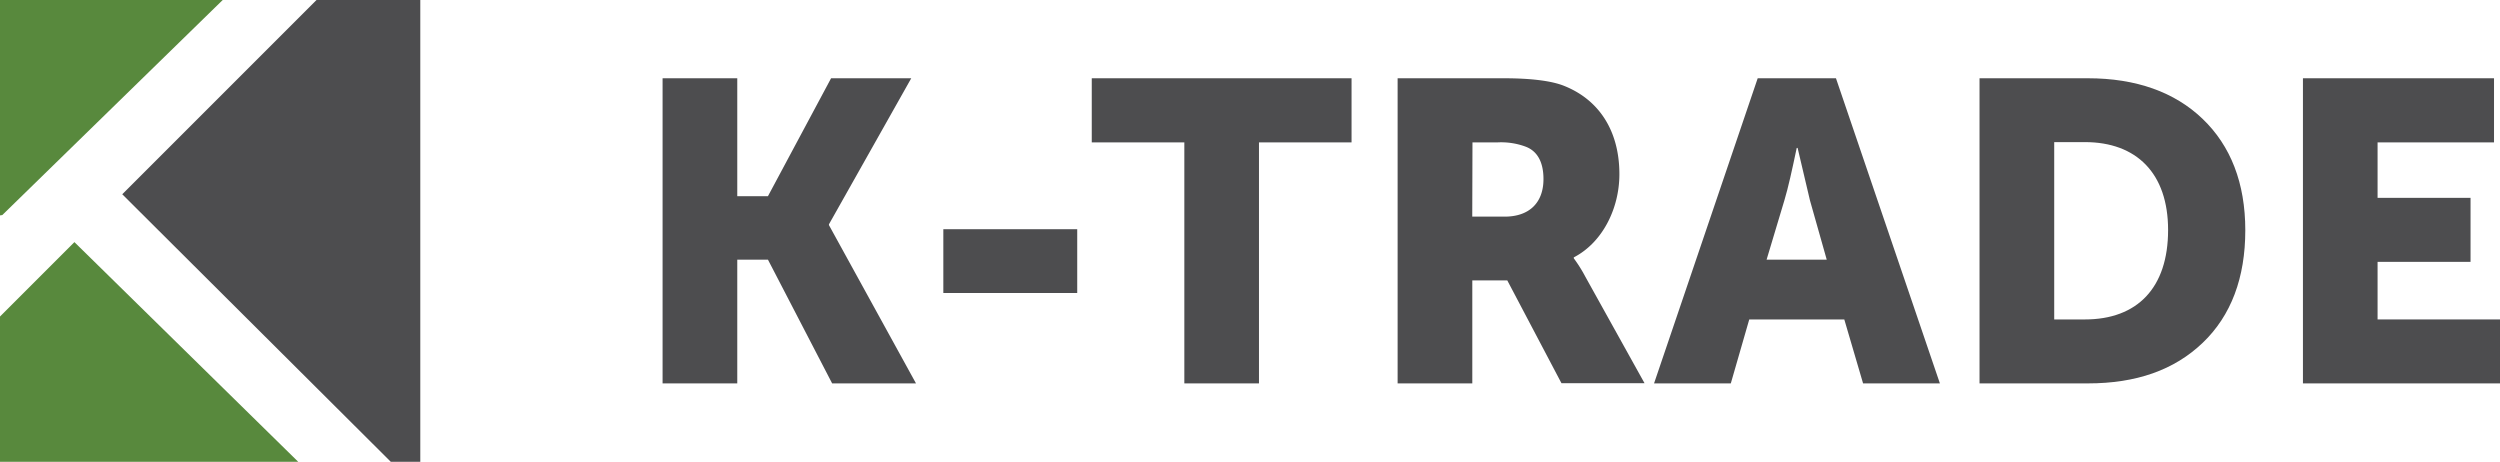<?xml version="1.0" encoding="UTF-8"?> <svg xmlns="http://www.w3.org/2000/svg" id="Layer_1" data-name="Layer 1" viewBox="0 0 447.19 82.61"> <defs> <style>.cls-1{fill:#4d4d4f;}.cls-2{fill:#58893d;}</style> </defs> <path class="cls-1" d="M118.52,68.58V14h13.36V35.09h5.49L148.66,14H163L148.28,40.12v.15l15.57,28.31h-15L137.37,46.45h-5.49V68.58Z"></path> <path class="cls-1" d="M168.74,52.41V41h23.95V52.41Z"></path> <path class="cls-1" d="M211.85,68.58V25.47H195.29V14h46.47V25.47H225.2V68.58Z"></path> <path class="cls-1" d="M250,68.58V14h19c4.8,0,8.39.45,10.6,1.29,6.33,2.44,10.07,8,10.07,15.87,0,6.11-3,12.21-8.16,14.88v.16a25.64,25.64,0,0,1,2.06,3.28l10.6,19.07H279.31l-9.69-18.39h-6.26V68.58Zm13.35-29.83h5.8c4.35,0,6.94-2.44,6.94-6.72,0-3-1.07-5-3.2-5.8a12.57,12.57,0,0,0-5-.76h-4.5Z"></path> <path class="cls-1" d="M295.87,68.58,314.41,14h14L347,68.58H333.26L329.9,57.14h-17L309.6,68.58ZM316,46.45h10.76l-3-10.6-2.21-9.39h-.16c-.84,4-1.52,7.1-2.21,9.39Z"></path> <path class="cls-1" d="M354.09,68.58V14h19.38C382.1,14,389,16.47,394,21.27s7.63,11.45,7.63,19.92S399.11,56.45,394,61.33s-11.9,7.25-20.53,7.25Zm13.36-11.44h5.49c9.38,0,14.88-5.65,14.88-16,0-10.15-5.65-15.72-14.88-15.72h-5.49Z"></path> <path class="cls-1" d="M411.94,68.58V14h34.18V25.47H425.29v9.92h16.63V46.84H425.29v10.3h21.9V68.58Z"></path> <polygon class="cls-2" points="13.31 43.31 0 56.62 0 82.61 53.35 82.61 13.31 43.31"></polygon> <polygon class="cls-2" points="0.41 38.47 39.84 0 0 0 0 38.53 0.41 38.47"></polygon> <polygon class="cls-1" points="56.62 0 21.87 34.75 69.91 82.61 75.18 82.61 75.18 0 56.62 0"></polygon> </svg> 